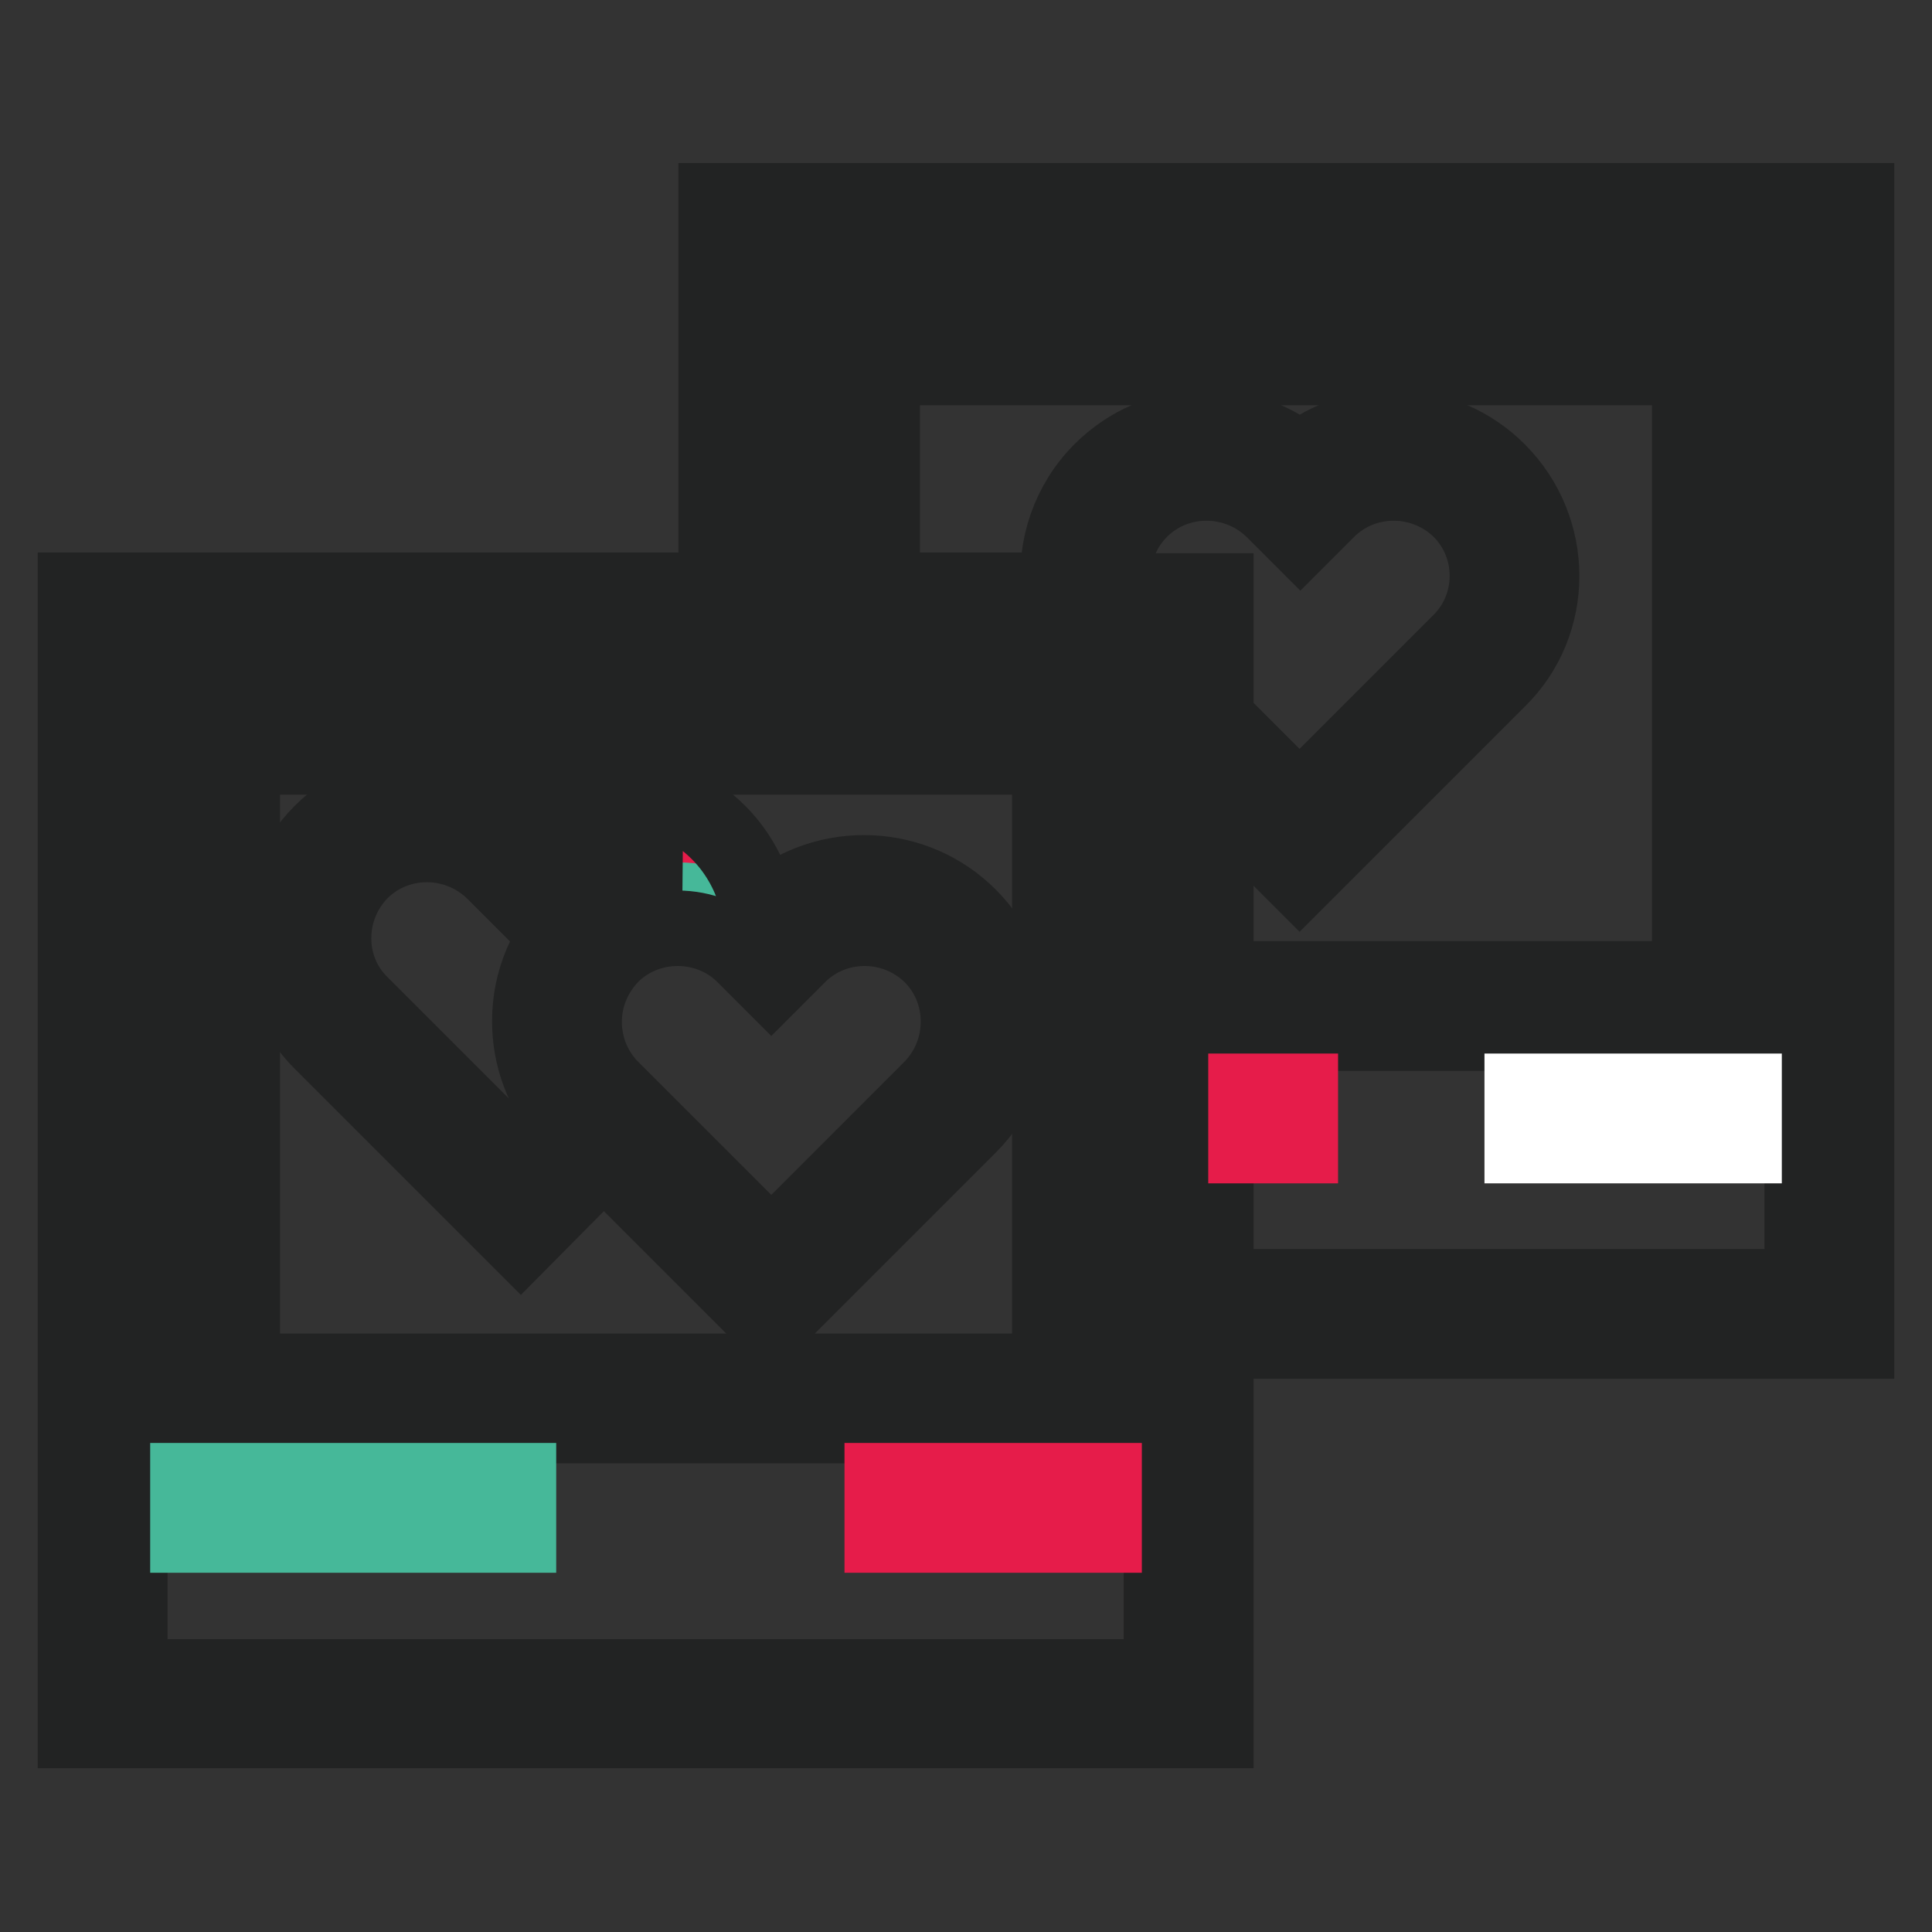 <?xml version="1.0" encoding="utf-8"?>
<!-- Svg Vector Icons : http://www.onlinewebfonts.com/icon -->
<!DOCTYPE svg PUBLIC "-//W3C//DTD SVG 1.1//EN" "http://www.w3.org/Graphics/SVG/1.1/DTD/svg11.dtd">
<svg version="1.1" xmlns="http://www.w3.org/2000/svg" xmlns:xlink="http://www.w3.org/1999/xlink" x="0px" y="0px" viewBox="0 0 256 256" enable-background="new 0 0 256 256" xml:space="preserve">
<rect x="0" y="0" width="256" height="256" fill="#333333" stroke="none"/>
<g> <path stroke-width="10" fill-opacity="0" stroke="#46b899"  d="M157.5,174.1h84.9V30.2H98.5v51.7h59V174.1z"/> <path stroke-width="10" fill-opacity="0" stroke="#f8ebd5"  d="M157.4,133.5h70.3V44.9H113.1V82h44.3V133.5z"/> <path stroke-width="10" fill-opacity="0" stroke="#e61c4a"  d="M157.5,96.6l14.8,14.8L196,87.7c6.3-6.3,6.3-16.4,0-22.7c-6.3-6.3-16.4-6.3-22.7,0l-1,1l-1-1 c-6.3-6.3-16.4-6.3-22.7,0c-4.6,4.6-5.8,11.2-3.7,16.9"/> <path stroke-width="10" fill-opacity="0" stroke="#f8ebd5"  d="M13.6,81.9h143.9v143.9H13.6V81.9z"/> <path stroke-width="10" fill-opacity="0" stroke="#ffffff"  d="M28.3,96.4h114.7v88.7H28.3V96.4z"/> <path stroke-width="10" fill-opacity="0" stroke="#e61c4a"  d="M97.3,122.5c-0.4-3.6-2-6.9-4.6-9.5c-6.3-6.3-16.4-6.3-22.7,0l-1,1l-1-1c-6.3-6.3-16.4-6.3-22.7,0 s-6.3,16.4,0,22.7L69,159.4L80,148.3"/> <path stroke-width="10" fill-opacity="0" stroke="#46b899"  d="M125.9,124c-6.3-6.3-16.4-6.3-22.7,0l-1,1l-1-1c-6.3-6.3-16.4-6.3-22.7,0c-6.3,6.3-6.3,16.4,0,22.7 l23.7,23.7l23.7-23.7C132.1,140.5,132.1,130.3,125.9,124z"/> <path stroke-width="10" fill-opacity="0" stroke="#222323"  d="M246,177.7h-81.1v-7.2h73.9V33.8H102.1v40.7h-7.2V26.6H246V177.7z"/> <path stroke-width="10" fill-opacity="0" stroke="#222323"  d="M146.3,188.9H24.9V93.1h121.4V188.9z M32.1,181.7h107v-81.4h-107V181.7L32.1,181.7z"/> <path stroke-width="10" fill-opacity="0" stroke="#222323"  d="M69,164.5L80,153.4l22.1,22.1l26.3-26.3c7.7-7.7,7.7-20.1,0-27.8c-7.2-7.2-18.6-7.6-26.3-1.4 c-0.6-0.5-1.3-1-2-1.4c-0.9-3.1-2.6-6-4.9-8.3c-7.2-7.2-18.6-7.6-26.3-1.4c-7.7-6.3-19.1-5.8-26.3,1.4c-7.7,7.7-7.7,20.1,0,27.8 L69,164.5L69,164.5z M98.6,126.6l3.6,3.6l3.6-3.6c4.8-4.8,12.7-4.8,17.6,0c4.8,4.8,4.8,12.7,0,17.6l-21.2,21.2L81,144.2 c-2.3-2.3-3.6-5.5-3.6-8.8s1.3-6.4,3.6-8.8c2.4-2.4,5.6-3.6,8.8-3.6C93,123,96.2,124.2,98.6,126.6L98.6,126.6z M47.8,115.5 c4.8-4.8,12.7-4.8,17.6,0l3.6,3.6l3.6-3.6c4.8-4.8,12.7-4.8,17.6,0c0.1,0.1,0.1,0.2,0.2,0.2c-5.2-0.1-10.5,1.8-14.4,5.7 c-3.7,3.7-5.8,8.6-5.8,13.9c0,4.8,1.7,9.3,4.8,12.9l-6,6l-21.2-21.2C43,128.3,43,120.4,47.8,115.5L47.8,115.5z"/> <path stroke-width="10" fill-opacity="0" stroke="#222323"  d="M198.5,62.4c-7.2-7.2-18.6-7.6-26.3-1.4c-7.7-6.3-19.1-5.8-26.3,1.4c-4.2,4.2-6.2,10.1-5.6,15.8H10v151.1 h151.1v-124l11.1,11.1l26.3-26.3C206.2,82.6,206.2,70.1,198.5,62.4L198.5,62.4z M153.9,222.2H17.2V85.5h136.7V222.2z M193.4,85.1 l-21.2,21.2l-11.1-11.1V78.3h-13.5c-0.6-3.9,0.7-7.9,3.5-10.7c4.8-4.8,12.7-4.8,17.6,0l3.6,3.6l3.6-3.6c4.8-4.8,12.7-4.8,17.6,0 C198.3,72.4,198.3,80.3,193.4,85.1L193.4,85.1z"/> <path stroke-width="10" fill-opacity="0" stroke="#e61c4a"  d="M116.9,196.2h7.2v7.2h-7.2V196.2z M128,196.2h7.2v7.2H128V196.2z M139.1,196.2h7.2v7.2h-7.2V196.2z"/> <path stroke-width="10" fill-opacity="0" stroke="#46b899"  d="M24.9,196.2h43.8v7.2H24.9V196.2z"/> <path stroke-width="10" fill-opacity="0" stroke="#222323"  d="M231.1,136.9h-66v-7.2h58.8V48.7h-107v25.5h-7.2V41.5h121.4V136.9z"/> <path stroke-width="10" fill-opacity="0" stroke="#ffffff"  d="M223.9,144.6h7.2v7.2h-7.2V144.6z M212.8,144.6h7.2v7.2h-7.2V144.6z M201.7,144.6h7.2v7.2h-7.2V144.6z"/> <path stroke-width="10" fill-opacity="0" stroke="#e61c4a"  d="M165.1,144.6h7.2v7.2h-7.2V144.6z"/></g>
</svg>